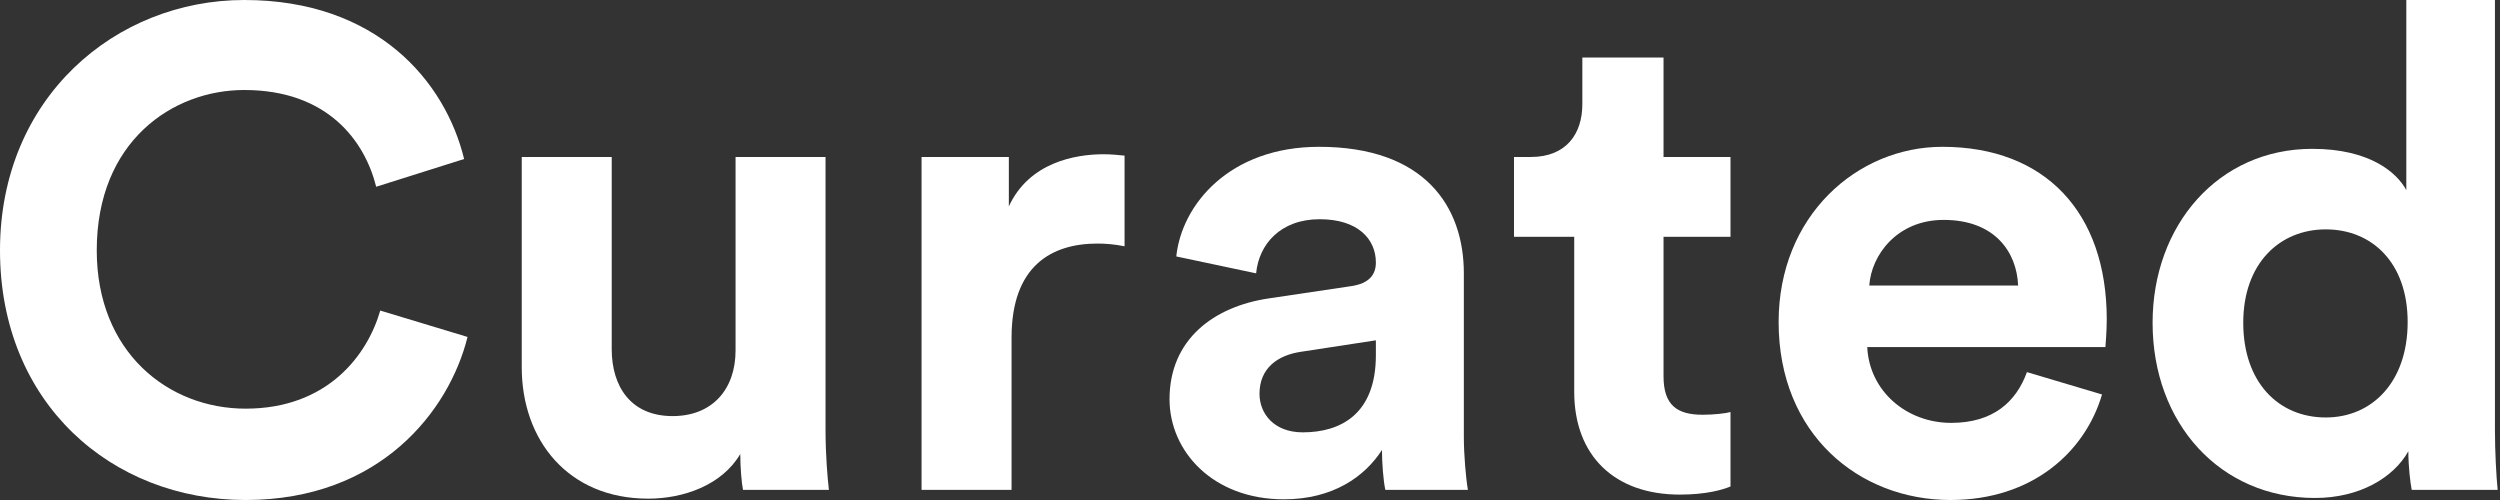 <svg width="80" height="16" viewBox="0 0 80 16" fill="none" xmlns="http://www.w3.org/2000/svg">
<rect x="0" y="0" width="80" height="16" fill="#333333" stroke="none"/>
<path d="M7.859 16C12.168 16 14.376 13.142 14.961 10.782L12.168 9.938C11.756 11.367 10.479 13.077 7.859 13.077C5.391 13.077 3.096 11.28 3.096 8.011C3.096 4.525 5.521 2.88 7.816 2.88C10.479 2.88 11.67 4.503 12.038 5.976L14.852 5.088C14.246 2.598 12.059 0 7.816 0C3.702 0 0 3.118 0 8.011C0 12.904 3.572 16 7.859 16Z" fill="white"/>
<path d="M23.776 15.675H26.525C26.482 15.307 26.417 14.571 26.417 13.748V5.023H23.538V11.215C23.538 12.449 22.801 13.315 21.524 13.315C20.182 13.315 19.575 12.363 19.575 11.172V5.023H16.696V11.756C16.696 14.073 18.168 15.957 20.745 15.957C21.87 15.957 23.105 15.524 23.689 14.528C23.689 14.961 23.732 15.459 23.776 15.675Z" fill="white"/>
<path d="M35.986 4.98C35.769 4.958 35.552 4.936 35.314 4.936C34.405 4.936 32.933 5.196 32.283 6.604V5.023H29.49V15.675H32.37V10.804C32.37 8.509 33.647 7.794 35.119 7.794C35.379 7.794 35.661 7.816 35.986 7.881V4.98Z" fill="white"/>
<path d="M37.425 12.774C37.425 14.441 38.811 15.978 41.084 15.978C42.664 15.978 43.682 15.242 44.223 14.398C44.223 14.809 44.267 15.394 44.331 15.675H46.973C46.908 15.307 46.843 14.549 46.843 13.986V8.747C46.843 6.604 45.587 4.698 42.21 4.698C39.352 4.698 37.815 6.539 37.641 8.206L40.196 8.747C40.283 7.816 40.976 7.015 42.231 7.015C43.444 7.015 44.028 7.643 44.028 8.401C44.028 8.769 43.834 9.072 43.227 9.158L40.608 9.548C38.832 9.808 37.425 10.869 37.425 12.774ZM41.69 13.835C40.759 13.835 40.304 13.229 40.304 12.601C40.304 11.778 40.889 11.367 41.625 11.258L44.028 10.89V11.367C44.028 13.25 42.903 13.835 41.69 13.835Z" fill="white"/>
<path d="M53.233 1.84H50.635V3.334C50.635 4.287 50.115 5.023 48.989 5.023H48.448V7.578H50.375V12.536C50.375 14.593 51.674 15.827 53.752 15.827C54.597 15.827 55.117 15.675 55.376 15.567V13.185C55.225 13.229 54.835 13.272 54.489 13.272C53.666 13.272 53.233 12.969 53.233 12.038V7.578H55.376V5.023H53.233V1.84Z" fill="white"/>
<path d="M59.817 9.137C59.882 8.162 60.705 7.037 62.198 7.037C63.844 7.037 64.537 8.076 64.58 9.137H59.817ZM64.862 11.908C64.515 12.861 63.779 13.532 62.437 13.532C61.008 13.532 59.817 12.514 59.752 11.107H67.373C67.373 11.064 67.416 10.631 67.416 10.219C67.416 6.798 65.446 4.698 62.155 4.698C59.427 4.698 56.916 6.907 56.916 10.306C56.916 13.9 59.492 16 62.415 16C65.035 16 66.723 14.463 67.265 12.623L64.862 11.908Z" fill="white"/>
<path d="M79.838 0H77.002V6.084C76.699 5.521 75.833 4.763 73.992 4.763C70.983 4.763 68.883 7.21 68.883 10.328C68.883 13.553 71.048 15.935 74.079 15.935C75.508 15.935 76.591 15.286 77.067 14.441C77.067 14.939 77.132 15.459 77.175 15.675H79.925C79.881 15.242 79.838 14.463 79.838 13.748V0ZM71.784 10.328C71.784 8.422 72.953 7.34 74.425 7.34C75.898 7.34 77.045 8.401 77.045 10.306C77.045 12.233 75.898 13.359 74.425 13.359C72.91 13.359 71.784 12.233 71.784 10.328Z" fill="white"/>
</svg>
